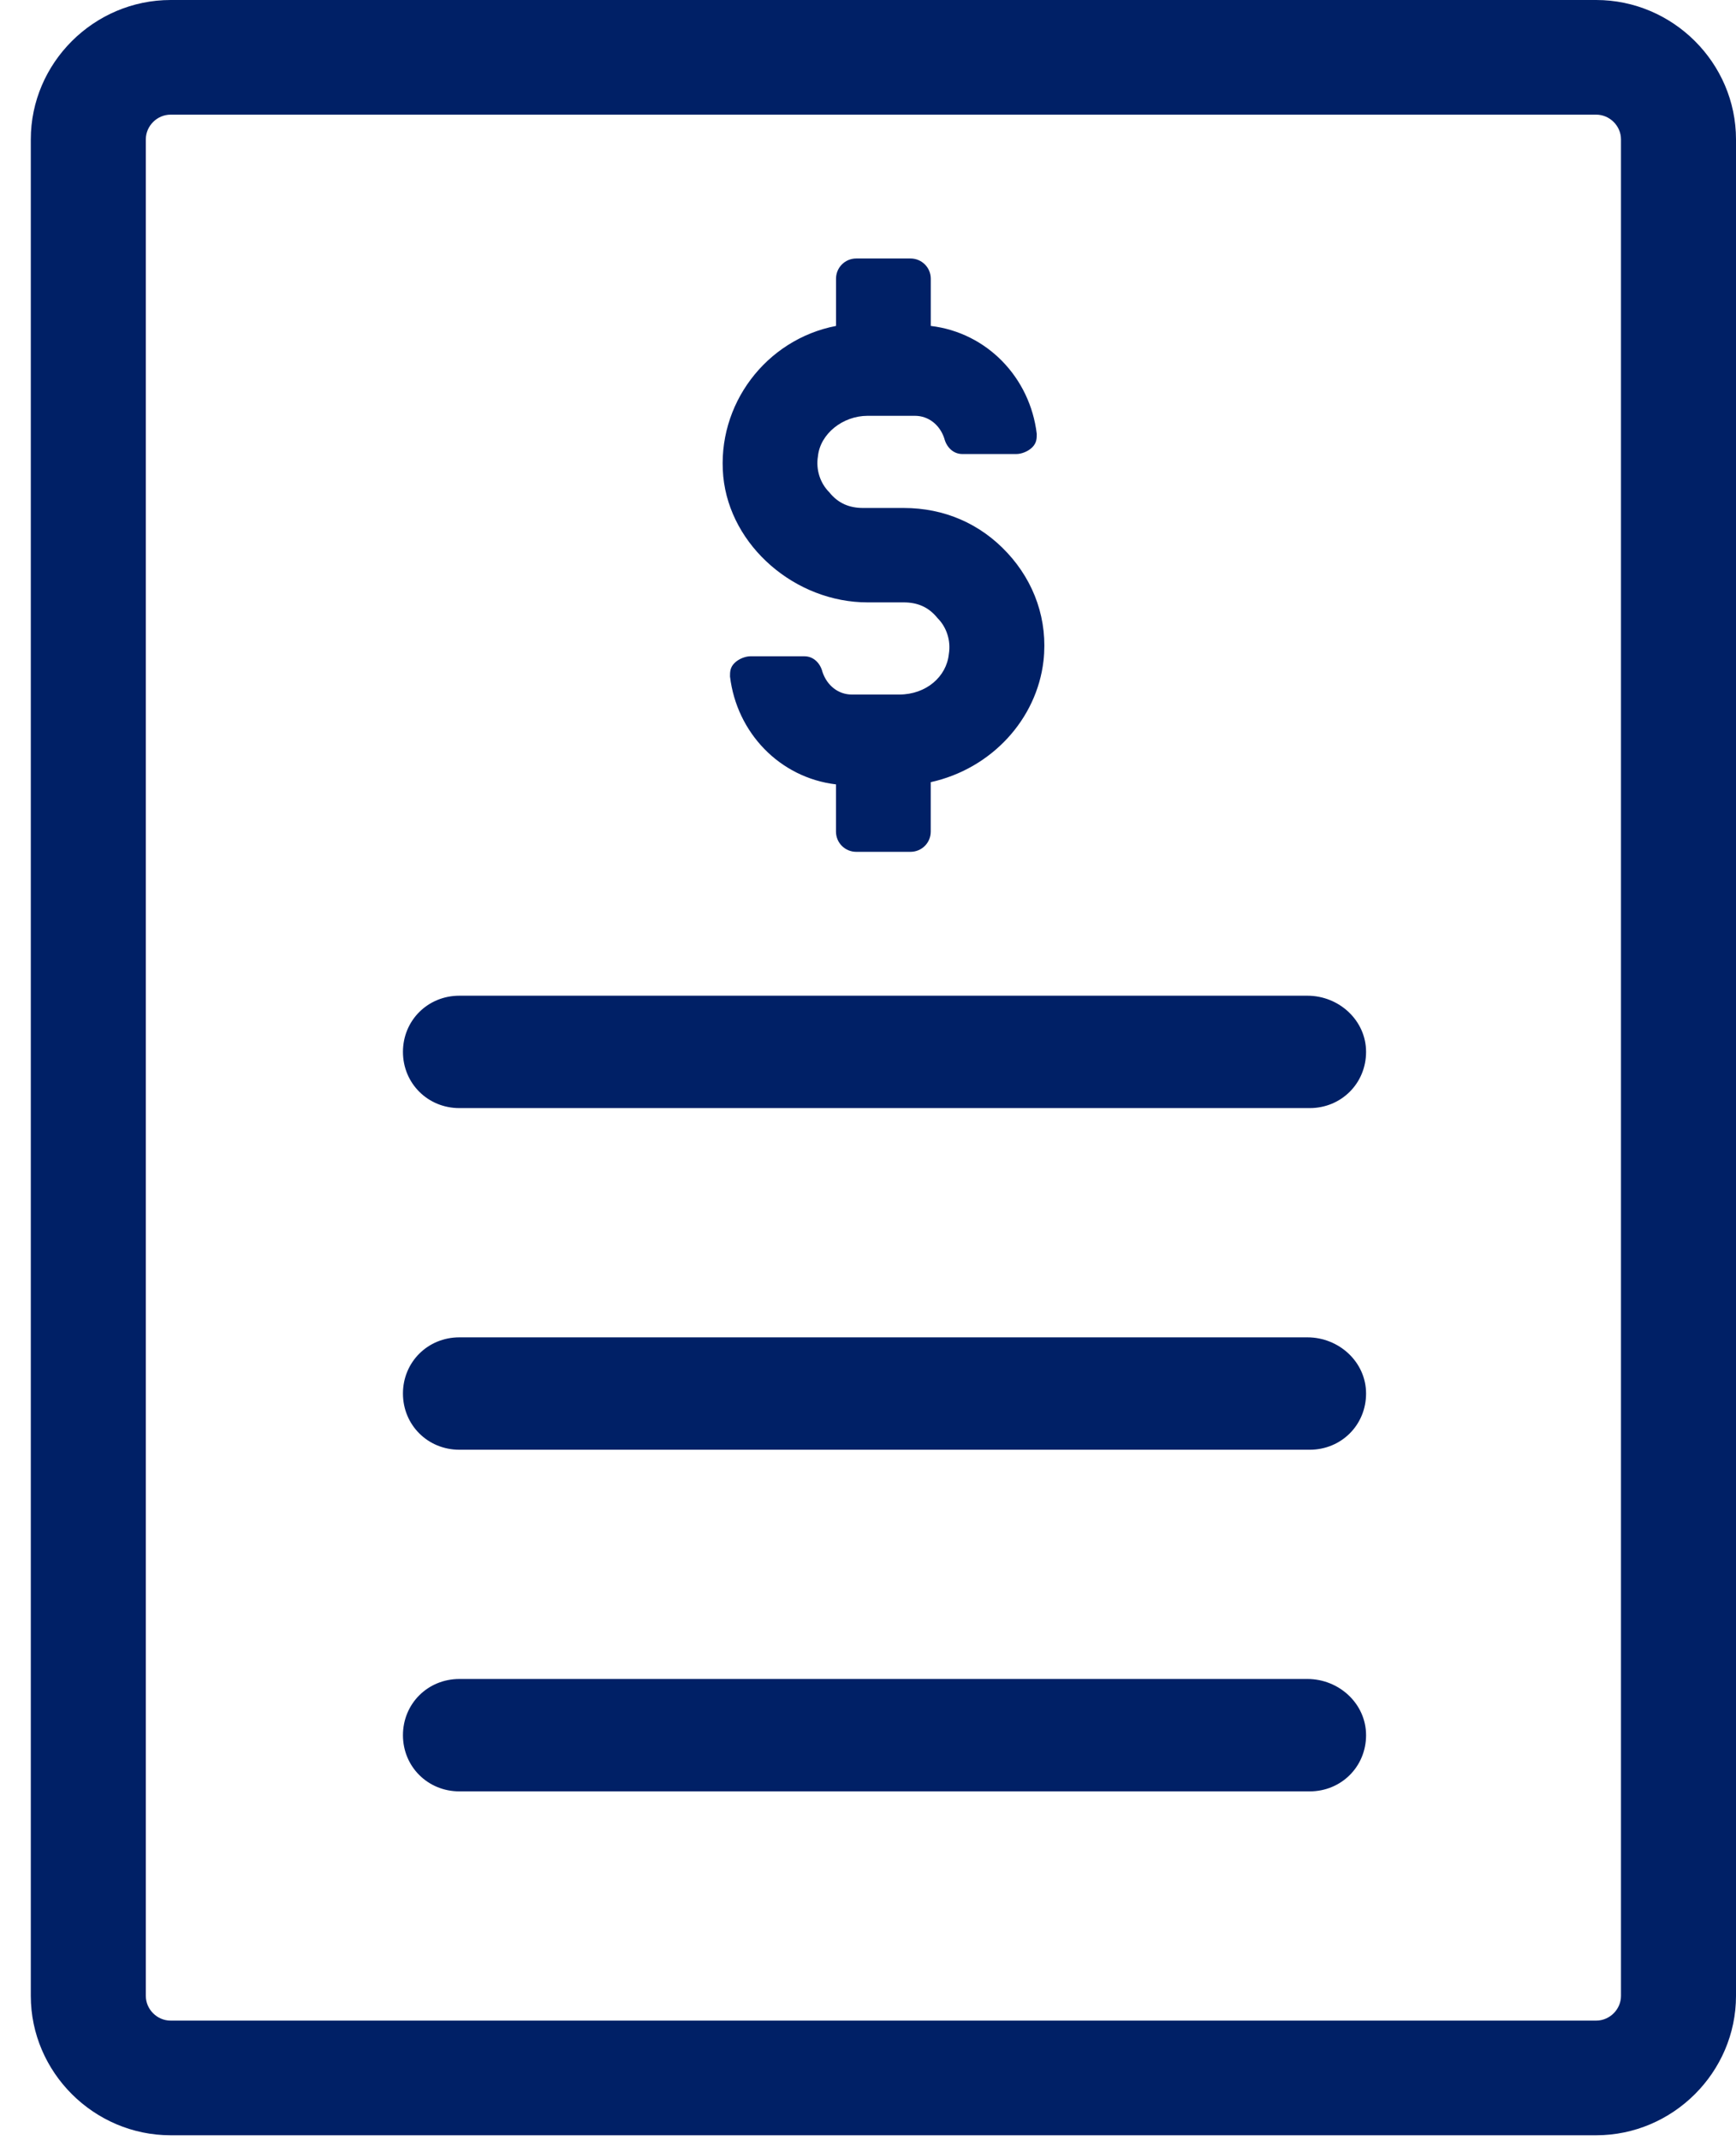 <?xml version="1.0" encoding="UTF-8"?>
<svg width="43px" height="53px" viewBox="0 0 43 53" version="1.1" xmlns="http://www.w3.org/2000/svg" xmlns:xlink="http://www.w3.org/1999/xlink">
    <title>45C78FDF-849F-4015-8D7C-1AA2FEAC5C7F</title>
    <g id="Website-UI" stroke="none" stroke-width="1" fill="none" fill-rule="evenodd">
        <g id="Admission-desktop-V4" transform="translate(-171, -4807)" fill="#002066" fill-rule="nonzero">
            <g id="noun-financial-2120917-(1)" transform="translate(171.763, 4807)">
                <path d="M38.773,0 L3.464,0 C1.564,0 0,1.558 0,3.451 L0,49.425 C0,51.317 1.564,52.876 3.464,52.876 L38.773,52.876 C40.673,52.876 42.237,51.317 42.237,49.425 L42.237,3.451 C42.237,1.558 40.673,0 38.773,0 Z M39.388,49.425 C39.388,49.759 39.108,50.037 38.773,50.037 L3.464,50.037 C3.129,50.037 2.849,49.759 2.849,49.425 L2.849,3.451 C2.849,3.117 3.129,2.839 3.464,2.839 L38.773,2.839 C39.108,2.839 39.388,3.117 39.388,3.451 L39.388,49.425 Z" id="Shape"></path>
                <path d="M31.622,33.117 L10.615,33.117 C9.833,33.117 9.218,33.729 9.218,34.508 C9.218,35.288 9.833,35.9 10.615,35.9 L31.678,35.9 C32.46,35.9 33.074,35.288 33.074,34.508 C33.074,33.729 32.404,33.117 31.622,33.117 L31.622,33.117 Z" id="Path"></path>
                <path d="M31.622,41.577 L10.615,41.577 C9.833,41.577 9.218,42.189 9.218,42.969 C9.218,43.748 9.833,44.36 10.615,44.36 L31.678,44.36 C32.46,44.36 33.074,43.748 33.074,42.969 C33.074,42.189 32.404,41.577 31.622,41.577 L31.622,41.577 Z" id="Path"></path>
                <path d="M31.622,24.657 L10.615,24.657 C9.833,24.657 9.218,25.269 9.218,26.048 C9.218,26.827 9.833,27.44 10.615,27.44 L31.678,27.44 C32.46,27.44 33.074,26.827 33.074,26.048 C33.074,25.269 32.404,24.657 31.622,24.657 L31.622,24.657 Z" id="Path"></path>
                <path d="M20.727,14.917 L21.621,14.917 C21.957,14.917 22.236,15.028 22.459,15.306 C22.683,15.529 22.794,15.863 22.739,16.197 C22.683,16.754 22.18,17.199 21.51,17.199 L20.336,17.199 C20.001,17.199 19.722,16.976 19.61,16.642 C19.554,16.419 19.386,16.252 19.163,16.252 L17.822,16.252 C17.71,16.252 17.542,16.308 17.43,16.419 C17.319,16.53 17.319,16.641 17.319,16.753 C17.486,18.144 18.548,19.257 19.944,19.424 L19.944,20.593 C19.944,20.872 20.168,21.094 20.447,21.094 L21.788,21.094 C22.068,21.094 22.291,20.872 22.291,20.593 L22.291,19.369 C23.799,19.035 24.917,17.811 25.084,16.364 C25.196,15.362 24.861,14.415 24.19,13.692 C23.52,12.968 22.626,12.579 21.62,12.579 L20.615,12.579 C20.28,12.579 20,12.468 19.777,12.189 C19.554,11.967 19.442,11.632 19.497,11.299 C19.553,10.742 20.112,10.297 20.727,10.297 L21.9,10.297 C22.235,10.297 22.515,10.519 22.626,10.854 C22.682,11.076 22.85,11.243 23.073,11.243 L24.414,11.243 C24.526,11.243 24.694,11.188 24.806,11.077 C24.917,10.965 24.917,10.854 24.917,10.743 C24.75,9.351 23.688,8.238 22.292,8.071 L22.292,6.902 C22.292,6.624 22.068,6.401 21.789,6.401 L20.448,6.401 C20.168,6.401 19.945,6.624 19.945,6.902 L19.945,8.071 C18.213,8.405 16.984,10.019 17.152,11.8 C17.32,13.525 18.94,14.917 20.727,14.917 L20.727,14.917 Z" id="Path"></path>
            </g>
        </g>
    </g>
</svg>